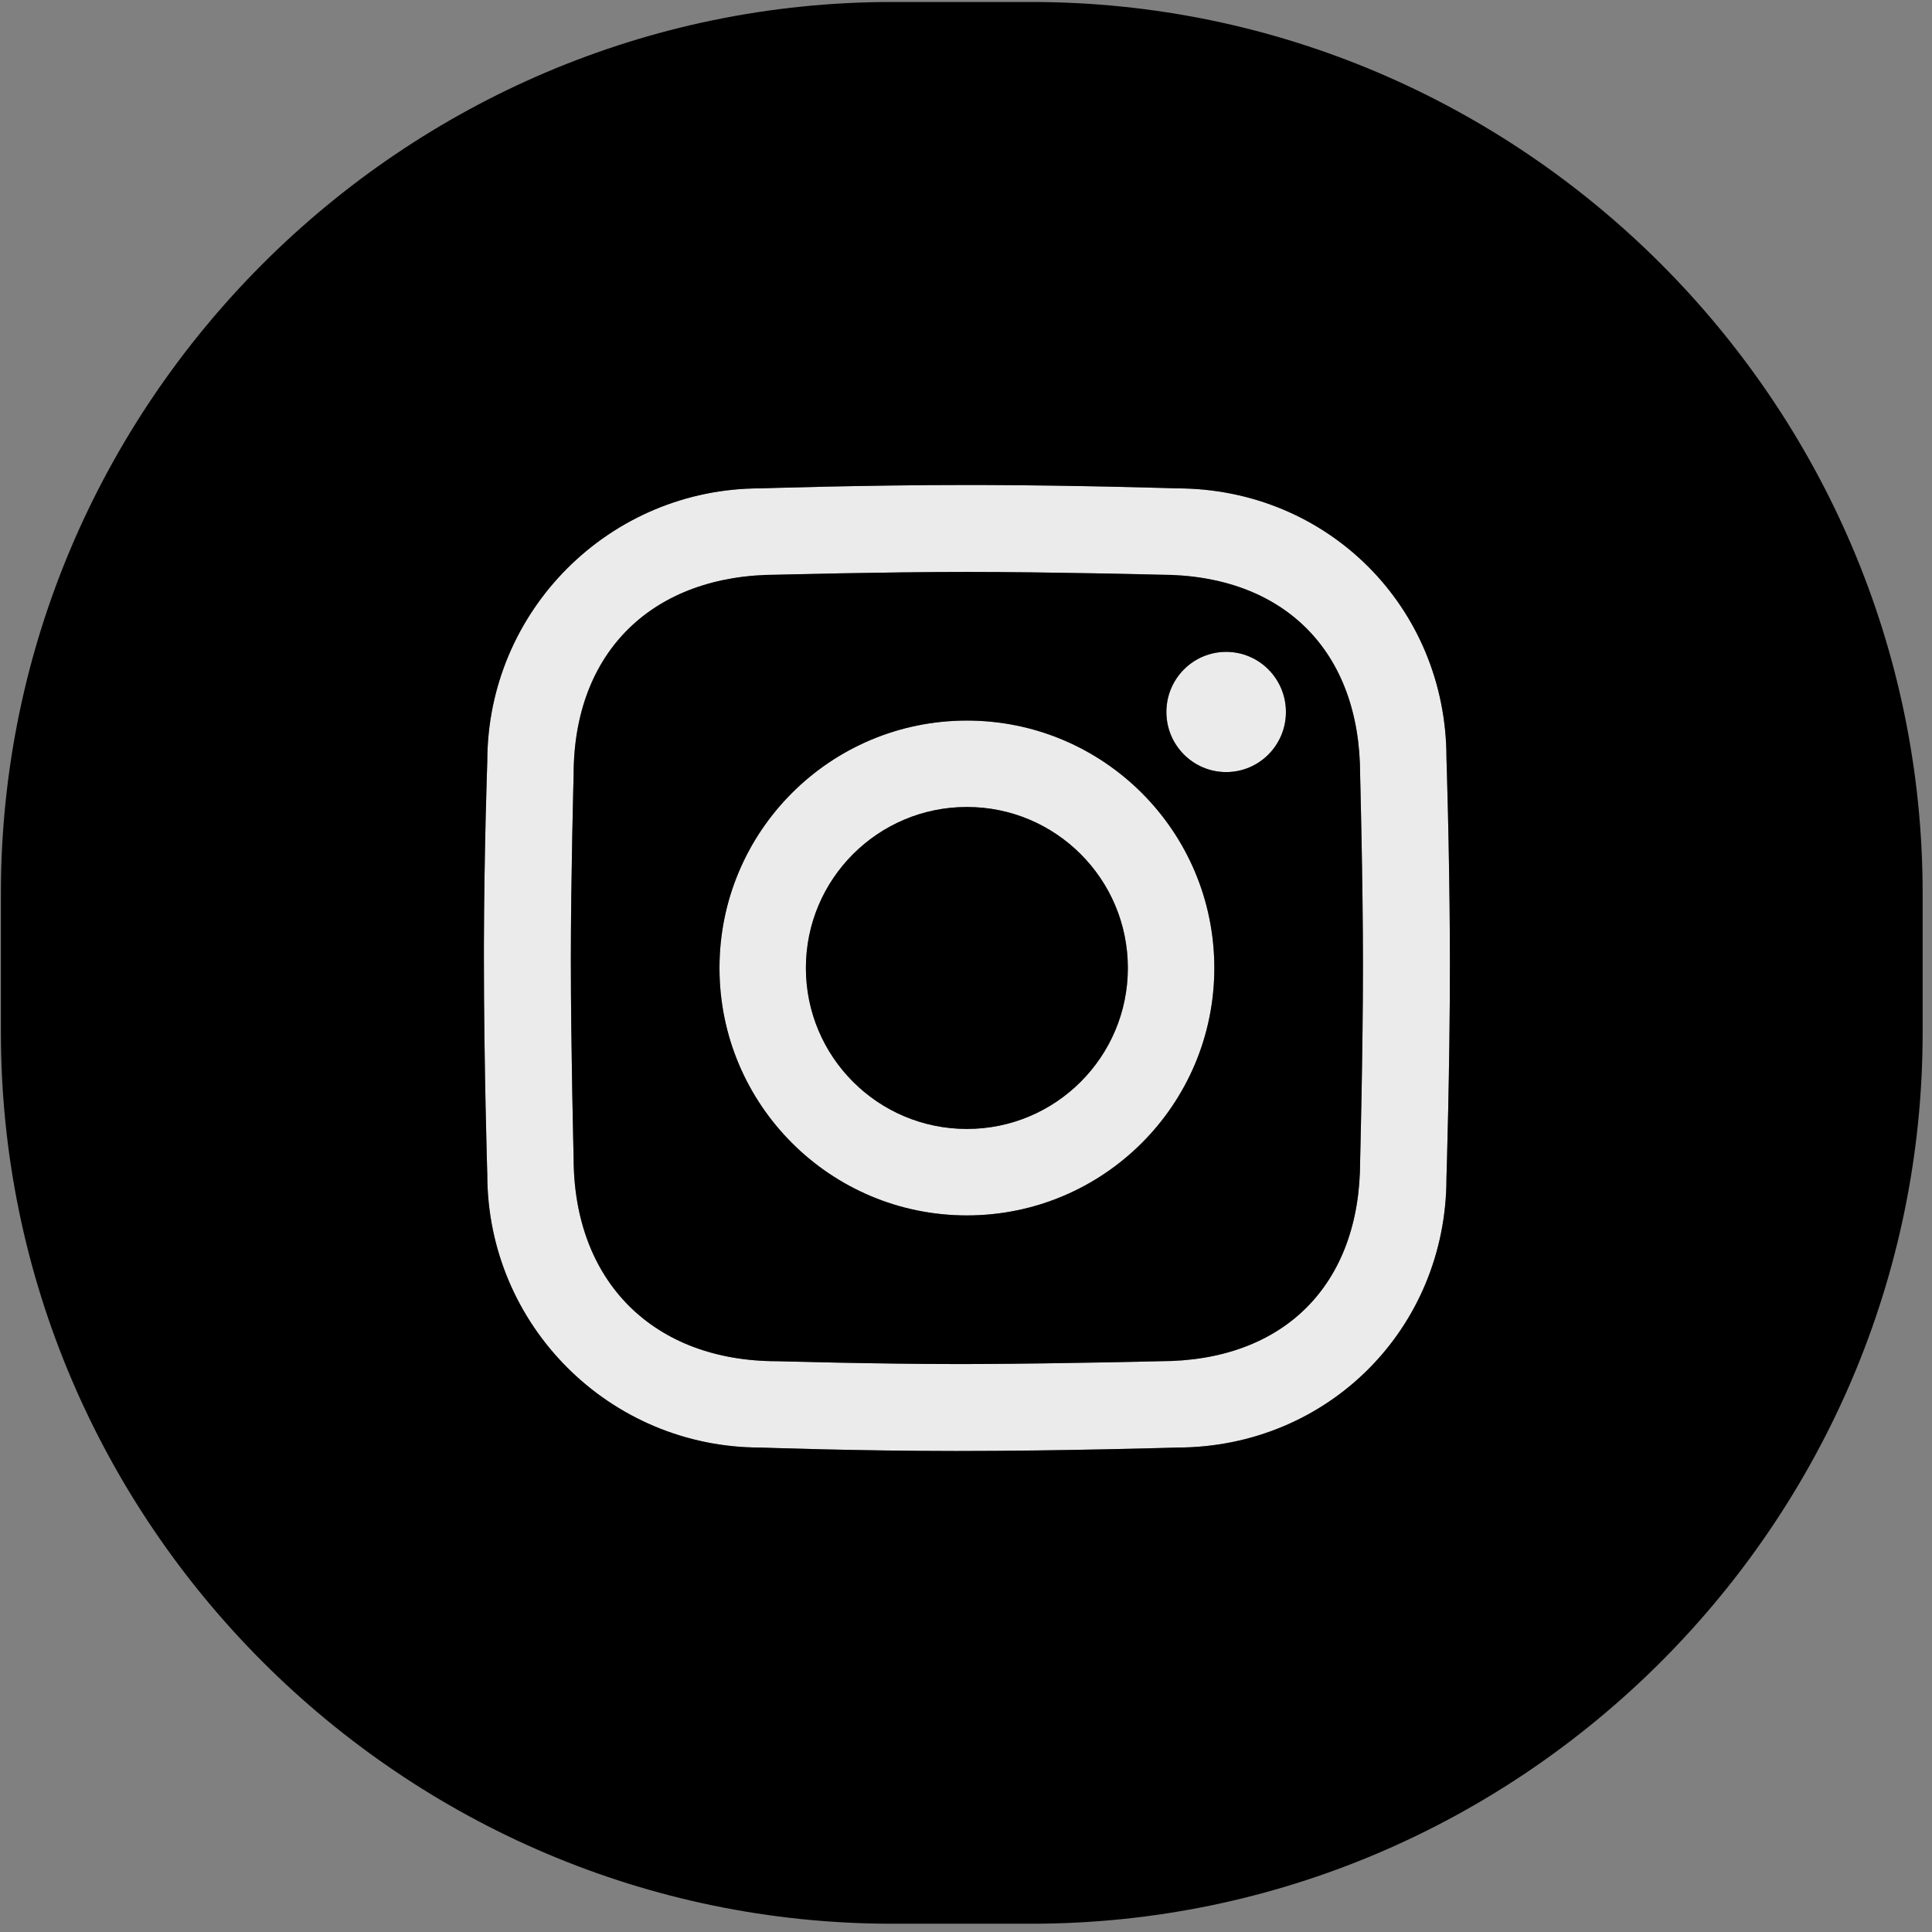 <?xml version="1.0" encoding="UTF-8"?> <svg xmlns="http://www.w3.org/2000/svg" width="32" height="32" viewBox="0 0 32 32" fill="none"><rect x="0" y="0" width="32" height="32" fill="#808080" stroke="none"/> <g clip-path="url(#clip0_650_14)"> <path fill-rule="evenodd" clip-rule="evenodd" d="M16.22 8.033L16.015 8.033C14.304 8.033 12.594 8.089 12.594 8.089C10.096 8.089 8.071 10.114 8.071 12.612C8.071 12.612 8.019 14.081 8.015 15.657L8.015 15.863C8.015 17.628 8.071 19.453 8.071 19.453C8.071 21.951 10.096 23.976 12.594 23.976C12.594 23.976 14.193 24.033 15.845 24.033C17.61 24.033 19.492 23.976 19.492 23.976C21.99 23.976 23.958 22.008 23.958 19.51C23.958 19.51 24.015 17.705 24.015 15.976L24.014 15.57C24.006 14.019 23.958 12.556 23.958 12.556C23.958 10.058 21.99 8.089 19.492 8.089C19.492 8.089 17.863 8.037 16.22 8.033ZM19.215 9.519C19.215 9.519 17.417 9.473 16.015 9.473C14.612 9.473 12.871 9.519 12.871 9.519C10.822 9.519 9.501 10.784 9.501 12.832C9.501 12.832 9.455 14.539 9.455 15.894C9.455 17.341 9.501 19.177 9.501 19.177C9.501 21.225 10.822 22.546 12.871 22.546C12.871 22.546 14.521 22.593 15.876 22.593L16.245 22.592C17.625 22.585 19.215 22.546 19.215 22.546C21.264 22.546 22.528 21.282 22.528 19.233C22.528 19.233 22.575 17.404 22.575 15.986C22.575 14.6 22.528 12.832 22.528 12.832C22.528 10.784 21.264 9.519 19.215 9.519Z" fill="white" fill-opacity="0.84"></path> <path fill-rule="evenodd" clip-rule="evenodd" d="M16.015 11.935C13.751 11.935 11.917 13.769 11.917 16.033C11.917 18.296 13.751 20.131 16.015 20.131C18.278 20.131 20.113 18.296 20.113 16.033C20.113 13.769 18.278 11.935 16.015 11.935ZM18.681 16.033C18.681 14.56 17.487 13.366 16.015 13.366C14.542 13.366 13.348 14.56 13.348 16.033C13.348 17.505 14.542 18.699 16.015 18.699C17.487 18.699 18.681 17.505 18.681 16.033Z" fill="white" fill-opacity="0.84"></path> <path d="M20.309 10.797C19.762 10.797 19.319 11.243 19.319 11.793C19.319 12.342 19.762 12.788 20.309 12.788C20.856 12.788 21.299 12.342 21.299 11.793C21.299 11.243 20.856 10.797 20.309 10.797Z" fill="white" fill-opacity="0.84"></path> <path fill-rule="evenodd" clip-rule="evenodd" d="M17.083 0.033C25.202 0.033 31.845 6.676 31.845 14.795V17.101C31.845 25.22 25.202 31.863 17.083 31.863H14.777C6.658 31.863 0.015 25.22 0.015 17.101V14.795C0.015 6.676 6.658 0.033 14.777 0.033H17.083ZM16.015 8.033L16.22 8.033C17.863 8.037 19.492 8.089 19.492 8.089C21.99 8.089 23.958 10.058 23.958 12.556C23.958 12.556 24.006 14.019 24.014 15.57L24.015 15.976C24.015 17.705 23.958 19.51 23.958 19.51C23.958 22.008 21.99 23.976 19.492 23.976C19.492 23.976 17.61 24.033 15.845 24.033C14.193 24.033 12.594 23.976 12.594 23.976C10.096 23.976 8.071 21.951 8.071 19.453C8.071 19.453 8.015 17.628 8.015 15.863L8.015 15.657C8.019 14.081 8.071 12.612 8.071 12.612C8.071 10.114 10.096 8.089 12.594 8.089C12.594 8.089 14.304 8.033 16.015 8.033Z" fill="black"></path> <path fill-rule="evenodd" clip-rule="evenodd" d="M16.015 9.473C17.417 9.473 19.215 9.519 19.215 9.519C21.264 9.519 22.528 10.784 22.528 12.832C22.528 12.832 22.575 14.6 22.575 15.986C22.575 17.404 22.528 19.233 22.528 19.233C22.528 21.282 21.264 22.546 19.215 22.546C19.215 22.546 17.625 22.585 16.245 22.592L15.876 22.593C14.521 22.593 12.871 22.546 12.871 22.546C10.822 22.546 9.501 21.225 9.501 19.177C9.501 19.177 9.455 17.341 9.455 15.894C9.455 14.539 9.501 12.832 9.501 12.832C9.501 10.784 10.822 9.519 12.871 9.519C12.871 9.519 14.612 9.473 16.015 9.473ZM11.917 16.033C11.917 13.769 13.751 11.935 16.015 11.935C18.278 11.935 20.113 13.769 20.113 16.033C20.113 18.296 18.278 20.131 16.015 20.131C13.751 20.131 11.917 18.296 11.917 16.033ZM19.319 11.793C19.319 11.243 19.762 10.797 20.309 10.797C20.856 10.797 21.299 11.243 21.299 11.793C21.299 12.342 20.856 12.788 20.309 12.788C19.762 12.788 19.319 12.342 19.319 11.793Z" fill="black"></path> <path d="M16.015 13.366C17.487 13.366 18.681 14.56 18.681 16.033C18.681 17.505 17.487 18.699 16.015 18.699C14.542 18.699 13.348 17.505 13.348 16.033C13.348 14.56 14.542 13.366 16.015 13.366Z" fill="black"></path> </g> <defs> <clipPath id="clip0_650_14"> <rect width="32" height="32" fill="white"></rect> </clipPath> </defs> </svg> 